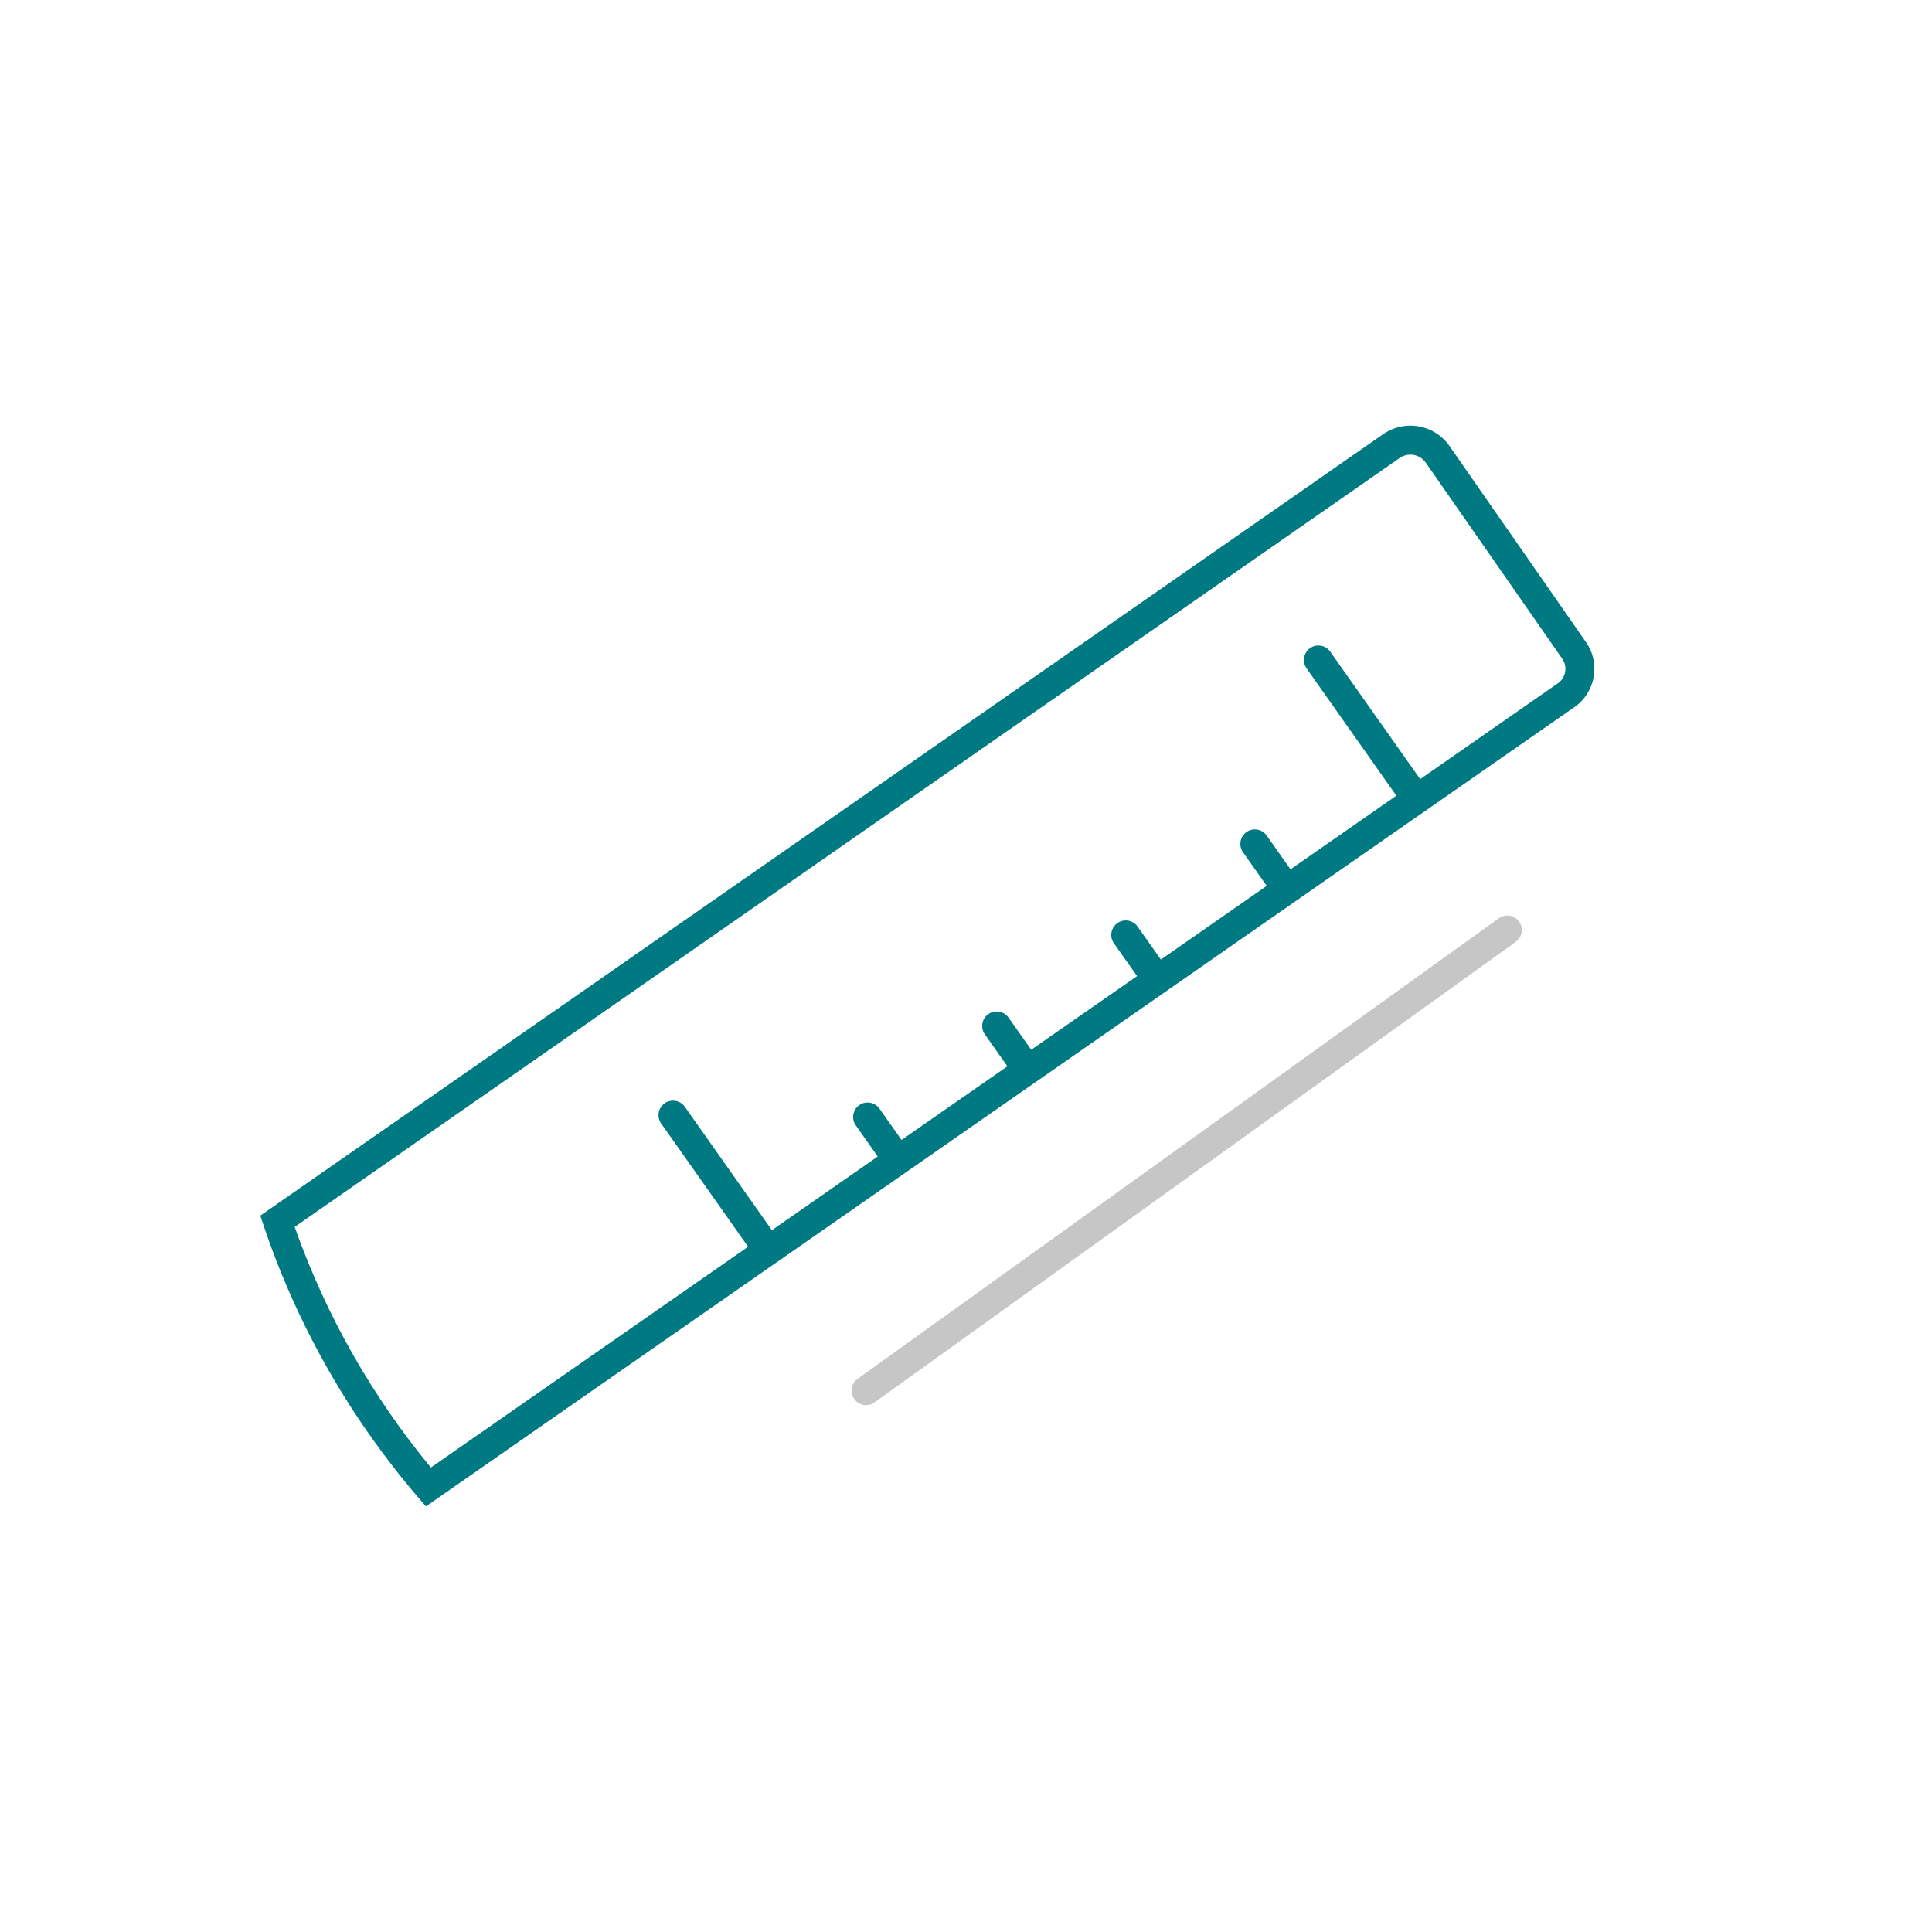 <?xml version="1.0" encoding="UTF-8"?>
<svg id="_x31_3_Lab_Accesories" xmlns="http://www.w3.org/2000/svg" version="1.1" viewBox="0 0 1000 1000">
  <!-- Generator: Adobe Illustrator 29.4.0, SVG Export Plug-In . SVG Version: 2.1.0 Build 152)  -->
  <defs>
    <style>
      .st0 {
        fill: #c6c6c6;
      }

      .st1 {
        fill: #007a82;
      }
    </style>
  </defs>
  <path class="st0" d="M448.29,727.29c-2.33,0-4.63-1.09-6.1-3.13-2.42-3.36-1.65-8.05,1.72-10.47l331.9-238.39c3.36-2.42,8.05-1.65,10.47,1.72,2.42,3.36,1.65,8.05-1.72,10.47l-331.9,238.39c-1.32.95-2.85,1.41-4.37,1.41Z"/>
  <path class="st1" d="M820.93,332.41l-70.65-101.51c-4.8-6.89-12.48-10.59-20.29-10.59-4.87,0-9.78,1.44-14.08,4.43L134.75,629.2c18.11,56.17,47.58,107.25,85.73,150.49l594.43-413.69c10.94-7.61,13.63-22.65,6.02-33.58ZM806.34,353.68l-71.26,49.59-46.55-65.98c-2.39-3.38-7.07-4.19-10.45-1.81-3.38,2.39-4.19,7.07-1.81,10.45l46.49,65.91-54.79,38.13-12.34-17.49c-2.39-3.38-7.07-4.19-10.45-1.81-3.38,2.39-4.19,7.07-1.81,10.45l12.28,17.41-54.79,38.13-12.04-17.06c-2.39-3.39-7.07-4.19-10.45-1.81-3.38,2.39-4.19,7.07-1.81,10.45l11.98,16.98-54.79,38.13-11.74-16.64c-2.39-3.38-7.07-4.19-10.45-1.81-3.38,2.39-4.19,7.07-1.81,10.45l11.68,16.56-54.79,38.13-11.44-16.21c-2.39-3.38-7.07-4.19-10.45-1.81-3.38,2.39-4.19,7.07-1.81,10.45l11.38,16.14-54.79,38.13-45.05-63.86c-2.39-3.39-7.07-4.19-10.45-1.81-3.38,2.39-4.19,7.07-1.81,10.45l45,63.79-164.2,114.28c-14.93-18.08-28.33-37.46-39.94-57.77-12.16-21.27-22.41-43.69-30.56-66.77L724.48,237.05c1.63-1.14,3.54-1.74,5.51-1.74,3.18,0,6.16,1.55,7.98,4.16l70.65,101.51c2.87,4.13,1.85,9.83-2.28,12.7Z"/>
</svg>